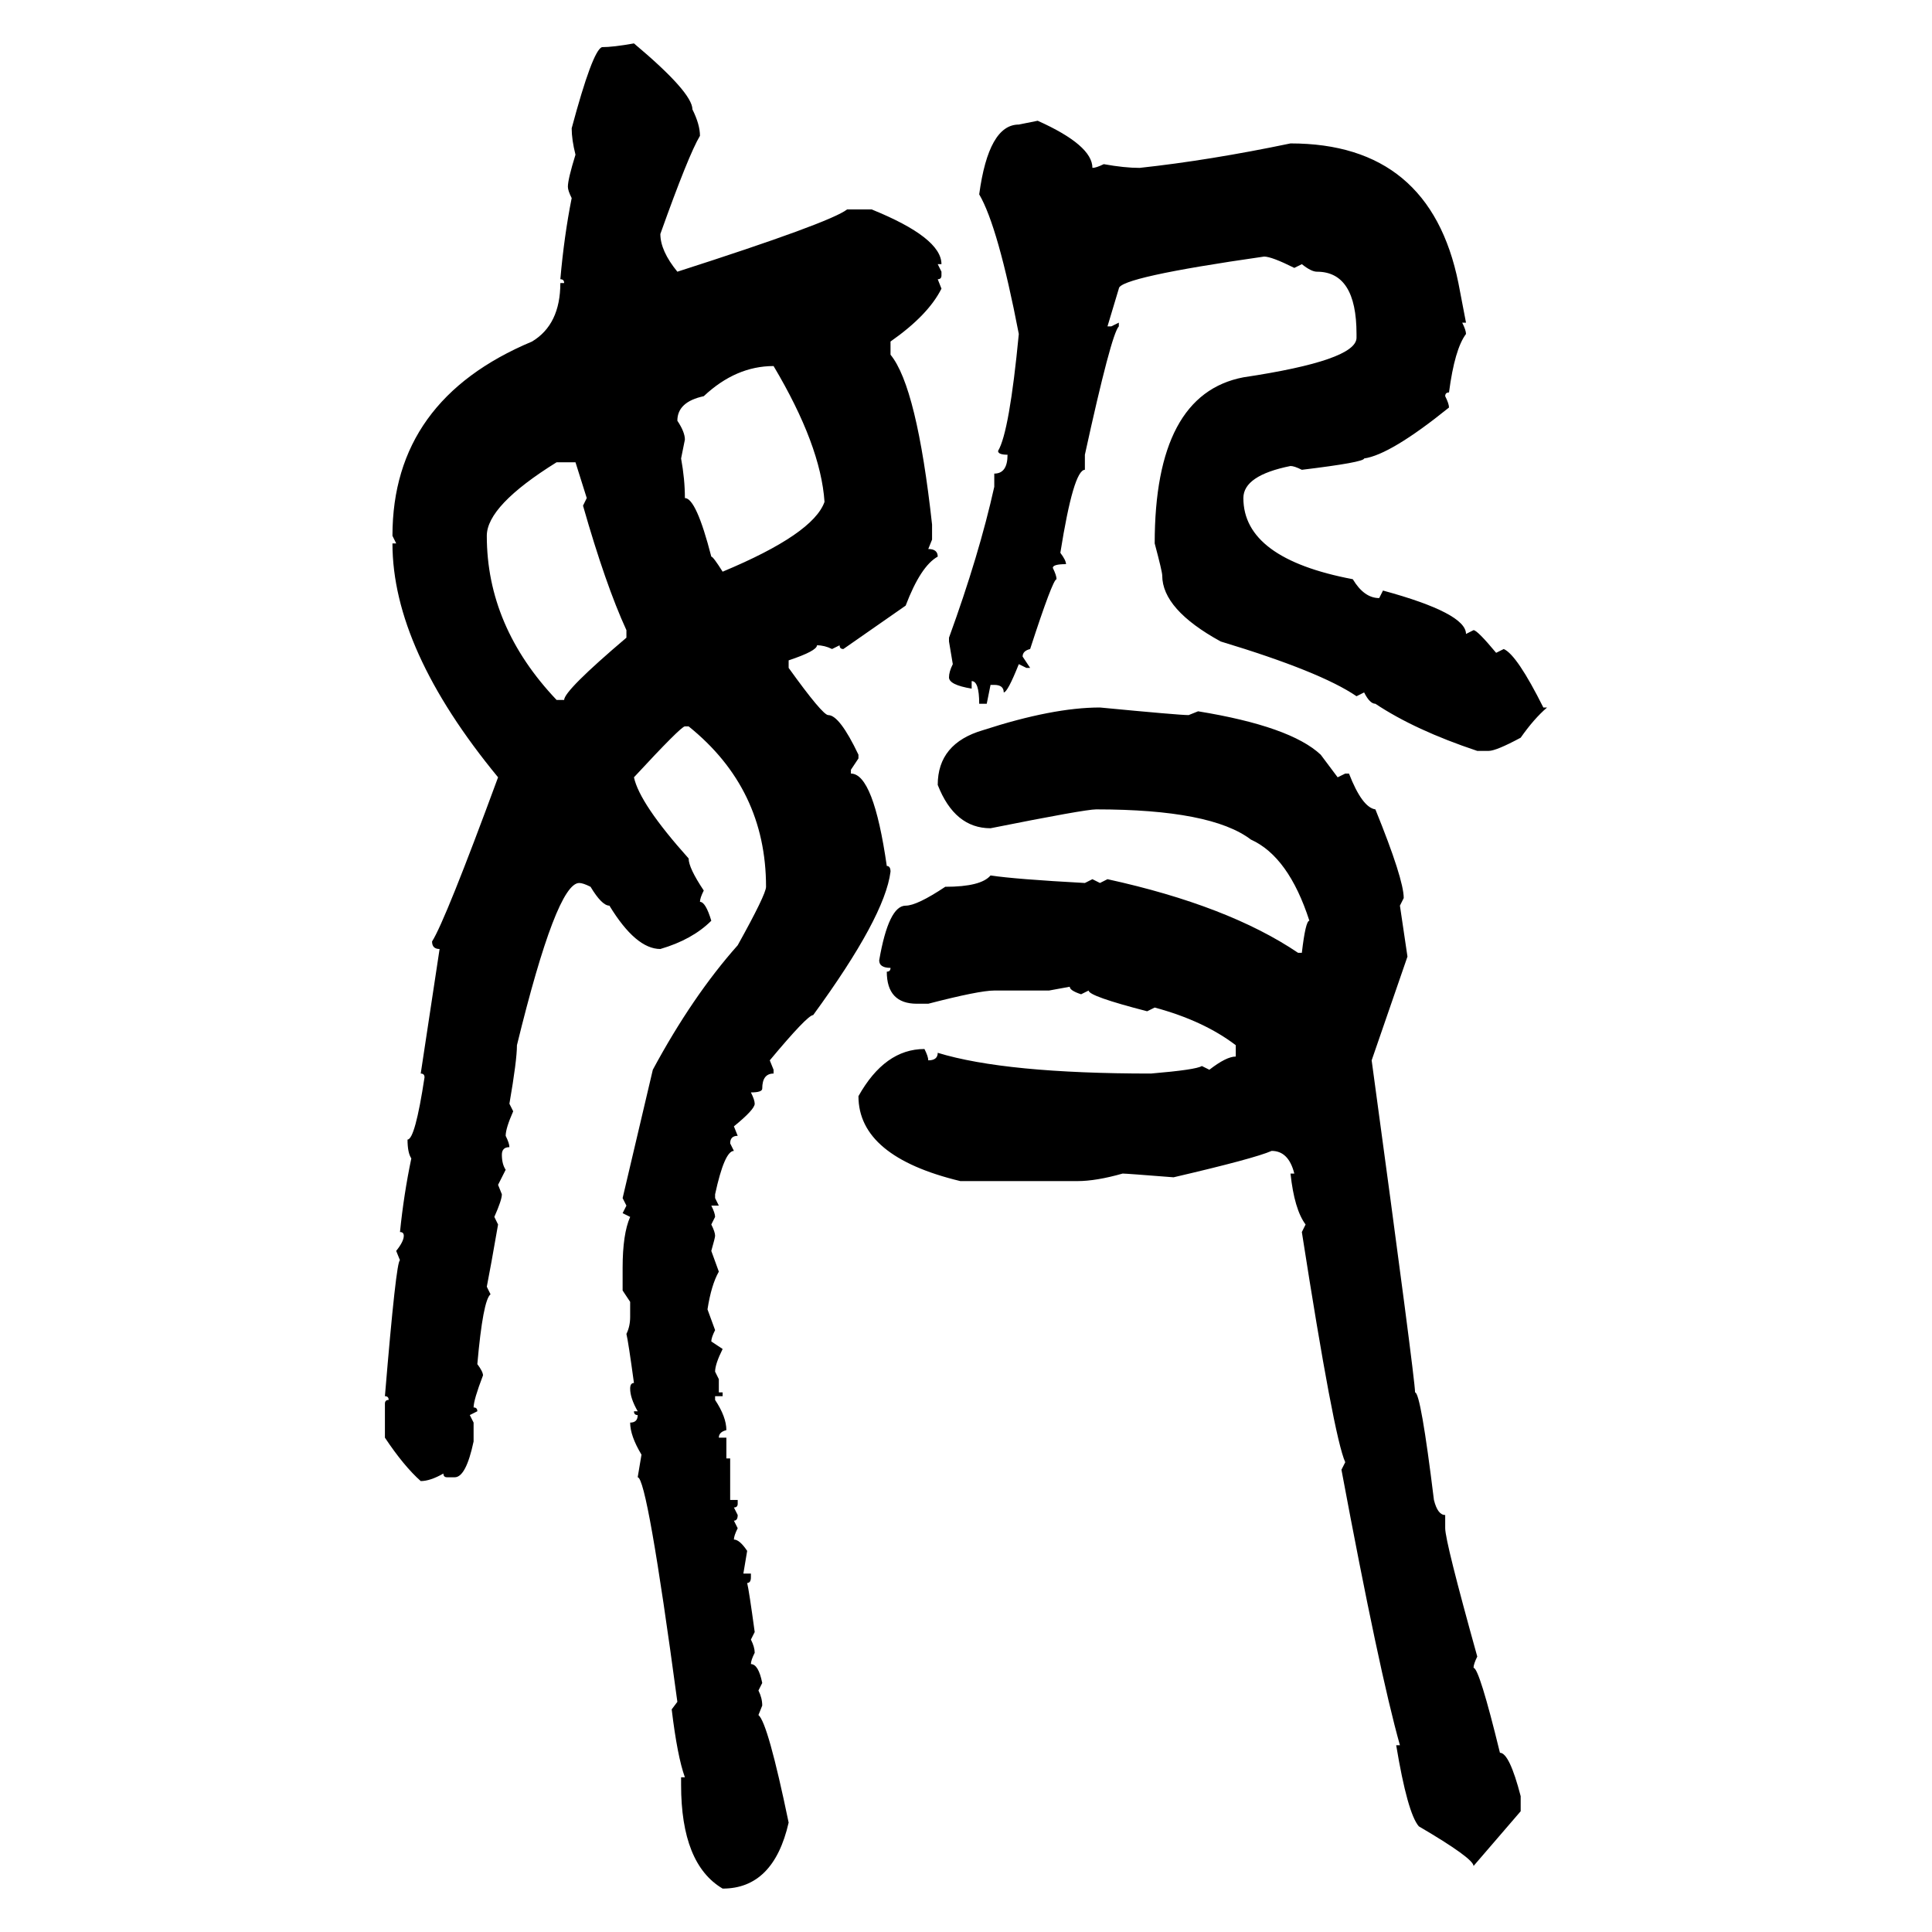 <svg xmlns="http://www.w3.org/2000/svg" xmlns:xlink="http://www.w3.org/1999/xlink" width="300" height="300"><path d="M98.44 6.74L98.44 6.74Q107.52 14.36 107.52 16.99L107.52 16.99Q108.69 19.34 108.69 21.09L108.69 21.09Q106.93 24.02 102.54 36.33L102.54 36.33Q102.54 38.96 105.18 42.19L105.18 42.19Q128.91 34.57 131.54 32.52L131.54 32.52L135.35 32.52Q146.19 36.91 146.19 41.02L146.19 41.02L145.61 41.02L146.19 42.19L146.19 42.77Q146.19 43.36 145.61 43.36L145.61 43.36L146.19 44.82Q144.14 48.93 138.28 53.03L138.28 53.03L138.28 55.08Q142.38 60.06 144.73 81.45L144.73 81.45L144.73 83.79L144.14 85.25Q145.61 85.25 145.61 86.43L145.61 86.43Q142.97 87.89 140.63 94.04L140.63 94.04L130.96 100.78Q130.37 100.78 130.37 100.20L130.37 100.20L129.20 100.78Q128.03 100.20 126.86 100.20L126.86 100.20Q126.86 101.07 122.46 102.54L122.46 102.54L122.46 103.71Q127.73 111.04 128.61 111.04L128.61 111.04Q130.37 111.04 133.30 117.19L133.30 117.19L133.30 117.77L132.13 119.53L132.13 120.12Q135.64 120.12 137.70 134.47L137.70 134.47Q138.28 134.47 138.28 135.35L138.28 135.35Q137.40 142.38 126.27 157.62L126.27 157.62Q125.39 157.62 119.53 164.65L119.53 164.65L120.12 166.11L120.12 166.70Q118.36 166.70 118.36 169.04L118.36 169.04Q118.36 169.63 116.60 169.63L116.60 169.63Q117.19 170.80 117.19 171.39L117.19 171.39Q117.19 172.27 113.96 174.90L113.96 174.90L114.55 176.37Q113.38 176.37 113.38 177.54L113.38 177.54L113.96 178.71Q112.50 178.71 111.04 185.45L111.04 185.45L111.04 186.04L111.62 187.21L110.45 187.21Q111.04 188.38 111.04 188.96L111.04 188.96L110.45 190.14Q111.04 191.31 111.04 191.89L111.04 191.89Q111.04 192.19 110.45 194.24L110.45 194.24L111.62 197.46Q110.45 199.51 109.86 203.32L109.86 203.32L111.04 206.54Q110.45 207.71 110.45 208.30L110.45 208.30L112.21 209.47Q111.04 211.82 111.04 212.99L111.04 212.99L111.62 214.16L111.62 216.21L112.21 216.21L112.21 216.80L111.04 216.80L111.04 217.38Q112.79 220.02 112.79 222.07L112.79 222.07Q111.62 222.36 111.62 223.24L111.62 223.24L112.79 223.24L112.79 226.46L113.38 226.46L113.38 232.91L114.55 232.91L114.55 233.50Q114.55 234.08 113.96 234.08L113.96 234.08L114.55 235.25Q114.55 236.13 113.96 236.13L113.96 236.13L114.55 237.30Q113.96 238.48 113.96 239.06L113.96 239.06Q114.84 239.06 116.02 240.82L116.02 240.82L115.43 244.34L116.60 244.34L116.60 244.92Q116.60 245.80 116.02 245.80L116.02 245.80Q116.31 246.97 117.19 253.42L117.19 253.42L116.60 254.59Q117.19 255.76 117.19 256.64L117.19 256.64Q116.60 257.81 116.60 258.40L116.60 258.40Q117.77 258.40 118.36 261.33L118.36 261.33L117.77 262.50Q118.36 263.67 118.36 264.84L118.36 264.84L117.77 266.31Q119.24 267.48 122.46 283.01L122.46 283.01Q120.12 293.26 112.21 293.26L112.21 293.26Q105.76 289.45 105.76 277.15L105.76 277.15L105.76 275.98L106.35 275.98Q105.18 272.75 104.30 265.43L104.30 265.43L105.18 264.26Q100.49 229.39 99.02 229.39L99.02 229.39L99.61 225.88Q97.85 222.95 97.85 220.90L97.85 220.90Q99.02 220.90 99.02 219.73L99.02 219.73Q98.44 219.73 98.44 219.14L98.44 219.14L99.02 219.14Q97.85 217.09 97.85 215.63L97.85 215.63Q97.85 214.75 98.44 214.75L98.44 214.75Q97.56 208.30 97.27 207.13L97.27 207.13Q97.85 205.96 97.85 204.49L97.85 204.49L97.85 202.15L96.68 200.39L96.68 196.88Q96.68 191.60 97.85 188.96L97.85 188.96L96.68 188.38L97.27 187.21L96.68 186.04L101.37 166.11Q107.52 154.69 114.55 146.78L114.55 146.78Q118.95 138.87 118.95 137.70L118.95 137.70Q118.95 122.46 106.93 112.79L106.93 112.79L106.35 112.79Q105.76 112.79 98.44 120.70L98.44 120.70Q99.32 124.80 106.93 133.30L106.93 133.30Q106.93 134.77 109.28 138.28L109.28 138.28Q108.69 139.45 108.69 140.04L108.69 140.04Q109.57 140.04 110.45 142.97L110.45 142.97Q107.52 145.90 102.54 147.36L102.54 147.36Q98.73 147.36 94.63 140.63L94.63 140.63Q93.46 140.63 91.70 137.70L91.70 137.70Q90.53 137.11 89.94 137.11L89.94 137.11Q86.43 137.11 80.27 162.30L80.27 162.30Q80.27 164.65 79.10 171.39L79.10 171.39L79.69 172.56Q78.52 175.20 78.52 176.37L78.52 176.37Q79.10 177.54 79.10 178.13L79.10 178.13Q77.93 178.13 77.93 179.30L77.93 179.30Q77.93 180.76 78.52 181.64L78.52 181.64L77.34 183.98L77.93 185.45Q77.93 186.33 76.76 188.96L76.76 188.96L77.34 190.14Q76.17 196.88 75.59 199.80L75.59 199.80L76.17 200.98Q75 201.86 74.12 211.82L74.12 211.82Q75 212.99 75 213.57L75 213.57Q73.54 217.38 73.54 218.55L73.54 218.55Q74.12 218.55 74.12 219.14L74.12 219.14L72.95 219.73L73.54 220.90L73.54 223.83Q72.36 229.39 70.61 229.39L70.61 229.39L69.43 229.39Q68.85 229.39 68.85 228.81L68.85 228.81Q66.80 229.98 65.33 229.98L65.33 229.98Q62.70 227.64 59.77 223.24L59.77 223.24L59.77 217.97Q59.77 217.38 60.35 217.38L60.35 217.38Q60.35 216.80 59.77 216.80L59.77 216.80Q61.52 195.70 62.11 195.70L62.11 195.70L61.52 194.24Q62.70 192.77 62.70 191.89L62.70 191.89Q62.70 191.31 62.11 191.31L62.11 191.31Q62.70 185.45 63.87 179.88L63.87 179.88Q63.28 179.00 63.28 176.95L63.28 176.95Q64.45 176.95 65.92 167.29L65.92 167.29Q65.92 166.70 65.33 166.70L65.33 166.70L68.26 147.36Q67.09 147.36 67.09 146.19L67.09 146.19Q69.14 142.97 77.34 120.70L77.34 120.70Q60.94 100.78 60.94 84.38L60.94 84.38L61.52 84.38L60.94 83.20Q60.94 62.11 82.62 53.03L82.62 53.03Q87.01 50.39 87.01 43.95L87.01 43.95L87.60 43.95Q87.60 43.36 87.01 43.36L87.01 43.36Q87.60 36.62 88.77 30.76L88.77 30.76Q88.18 29.59 88.18 29.00L88.18 29.00Q88.18 27.83 89.36 24.02L89.36 24.02Q88.77 21.68 88.77 19.92L88.77 19.92Q91.99 7.91 93.46 7.32L93.46 7.32Q95.21 7.32 98.44 6.74ZM158.20 19.34L161.13 18.75Q169.63 22.56 169.63 26.07L169.63 26.07Q170.21 26.07 171.39 25.49L171.39 25.49Q174.61 26.07 176.95 26.07L176.95 26.07Q187.79 24.90 200.39 22.27L200.39 22.27Q222.07 22.27 226.46 43.95L226.46 43.95L227.64 50.10L227.05 50.10Q227.64 51.27 227.64 51.86L227.64 51.86Q225.88 54.20 225 60.94L225 60.94Q224.41 60.94 224.41 61.52L224.41 61.52Q225 62.70 225 63.28L225 63.28Q215.92 70.61 211.82 71.19L211.82 71.19Q211.82 71.78 202.15 72.95L202.15 72.95Q200.98 72.36 200.39 72.36L200.39 72.36Q193.07 73.83 193.07 77.34L193.07 77.34Q193.07 86.72 210.06 89.94L210.06 89.94Q211.82 92.87 214.16 92.87L214.16 92.87L214.75 91.70Q227.64 95.21 227.64 98.44L227.64 98.44L228.81 97.85Q229.39 97.85 232.32 101.37L232.32 101.37L233.50 100.78Q235.55 101.66 239.65 109.86L239.65 109.86L240.23 109.86Q238.18 111.62 236.13 114.55L236.13 114.55Q232.32 116.60 231.15 116.60L231.15 116.60L229.39 116.60Q219.73 113.38 213.57 109.28L213.57 109.28Q212.70 109.28 211.82 107.52L211.82 107.52L210.64 108.11Q205.08 104.30 189.55 99.61L189.55 99.61Q180.47 94.63 180.47 89.36L180.47 89.36Q180.47 88.77 179.30 84.38L179.30 84.38Q179.30 61.23 193.07 58.59L193.07 58.59Q210.64 55.96 210.64 52.44L210.64 52.44L210.64 51.86Q210.64 42.19 204.49 42.19L204.49 42.19Q203.61 42.19 202.15 41.02L202.15 41.02L200.98 41.60Q197.46 39.84 196.29 39.84L196.29 39.84Q173.73 43.07 173.73 44.82L173.73 44.82L171.97 50.68L172.56 50.68L173.73 50.10L173.73 50.68Q172.56 51.86 168.46 70.61L168.46 70.61L168.46 72.95Q166.70 72.95 164.65 85.84L164.65 85.84Q165.53 87.01 165.53 87.60L165.53 87.60Q163.48 87.60 163.48 88.18L163.48 88.18Q164.06 89.36 164.06 89.94L164.06 89.94Q163.48 89.94 159.96 100.78L159.96 100.78Q158.79 101.07 158.79 101.95L158.79 101.95L159.96 103.71L159.38 103.71L158.20 103.13Q156.45 107.52 155.86 107.52L155.86 107.52Q155.86 106.35 154.39 106.35L154.39 106.35L153.81 106.35L153.22 109.28L152.05 109.28Q152.05 105.76 150.88 105.76L150.88 105.76L150.88 106.93Q147.36 106.35 147.36 105.18L147.36 105.18Q147.36 104.30 147.95 103.13L147.95 103.13L147.36 99.61L147.36 99.02Q152.05 86.13 154.39 75.59L154.39 75.59L154.39 73.54Q156.45 73.54 156.45 70.61L156.45 70.61Q154.98 70.61 154.98 70.02L154.98 70.02Q156.74 67.09 158.20 51.86L158.20 51.86Q154.98 35.16 152.05 30.18L152.05 30.18Q153.52 19.34 158.20 19.34L158.20 19.34ZM105.18 65.33L105.18 65.33Q106.35 67.09 106.35 68.26L106.35 68.26L105.76 71.19Q106.35 74.41 106.35 77.34L106.35 77.34Q108.11 77.34 110.45 86.43L110.45 86.43Q110.74 86.43 112.21 88.77L112.21 88.77Q126.27 82.91 128.03 77.93L128.03 77.93Q127.44 69.14 120.12 56.84L120.12 56.84Q114.26 56.84 109.28 61.52L109.28 61.52Q105.18 62.40 105.18 65.33ZM75.59 83.20L75.59 83.20Q75.59 97.27 86.43 108.69L86.43 108.69L87.60 108.69Q87.60 107.23 97.27 99.02L97.27 99.02L97.27 97.85Q94.04 90.82 90.53 78.52L90.53 78.52L91.11 77.34L89.36 71.78L86.43 71.78Q75.59 78.52 75.59 83.20ZM170.80 109.86L170.80 109.86Q183.11 111.04 184.57 111.04L184.57 111.04L186.04 110.45Q200.39 112.79 205.08 117.19L205.08 117.19L207.71 120.70L208.89 120.12L209.47 120.12Q211.52 125.39 213.57 125.68L213.57 125.68Q217.97 136.52 217.97 139.45L217.97 139.45L217.38 140.63L218.55 148.54L212.99 164.65Q219.73 214.16 219.73 216.21L219.73 216.21Q220.61 216.21 222.66 232.91L222.66 232.91Q223.24 235.25 224.41 235.25L224.41 235.25L224.41 237.30Q224.41 239.36 229.39 257.23L229.39 257.23Q228.81 258.40 228.81 258.98L228.81 258.98Q229.69 258.98 232.91 272.17L232.91 272.17Q234.38 272.17 236.13 278.91L236.13 278.91L236.13 281.25L228.81 289.75Q228.81 288.57 220.31 283.59L220.31 283.59Q218.55 281.54 216.80 271.00L216.80 271.00L217.38 271.00Q214.16 259.57 208.30 228.22L208.30 228.22L208.89 227.05Q207.13 223.24 202.15 191.31L202.15 191.31L202.73 190.14Q200.98 187.79 200.39 182.23L200.39 182.23L200.98 182.23Q200.10 178.71 197.46 178.71L197.46 178.71Q194.82 179.88 182.23 182.81L182.23 182.81Q174.90 182.23 174.32 182.23L174.32 182.23Q170.21 183.40 167.29 183.40L167.29 183.40L149.12 183.40Q133.30 179.59 133.30 170.21L133.30 170.21Q137.40 162.89 143.55 162.89L143.55 162.89Q144.14 164.06 144.14 164.65L144.14 164.65Q145.61 164.65 145.61 163.48L145.61 163.48Q156.15 166.70 178.71 166.70L178.71 166.70Q185.74 166.11 186.62 165.53L186.62 165.53L187.79 166.11Q190.43 164.06 191.89 164.06L191.89 164.06L191.89 162.30Q186.91 158.50 179.30 156.45L179.30 156.45L178.13 157.03Q169.04 154.69 169.04 153.81L169.04 153.81L167.87 154.39Q166.11 153.81 166.11 153.22L166.11 153.22L162.89 153.81L154.39 153.81Q152.05 153.81 144.14 155.86L144.14 155.86L142.38 155.86Q137.70 155.86 137.70 150.88L137.70 150.88Q138.28 150.88 138.28 150.29L138.28 150.29Q136.52 150.29 136.52 149.12L136.52 149.12Q137.99 140.63 140.63 140.63L140.63 140.63Q142.38 140.63 146.78 137.70L146.78 137.70Q152.34 137.70 153.81 135.94L153.81 135.94Q157.62 136.52 168.46 137.11L168.46 137.11L169.63 136.52L170.80 137.11L171.97 136.52Q190.72 140.63 201.56 147.95L201.56 147.95L202.15 147.95Q202.73 142.97 203.32 142.97L203.32 142.97Q200.10 133.01 194.24 130.37L194.24 130.37Q188.09 125.68 170.21 125.68L170.21 125.68Q168.46 125.68 153.81 128.61L153.81 128.61Q148.24 128.61 145.61 121.88L145.61 121.88Q145.61 115.43 152.64 113.38L152.64 113.38Q163.48 109.86 170.80 109.86Z"/></svg>